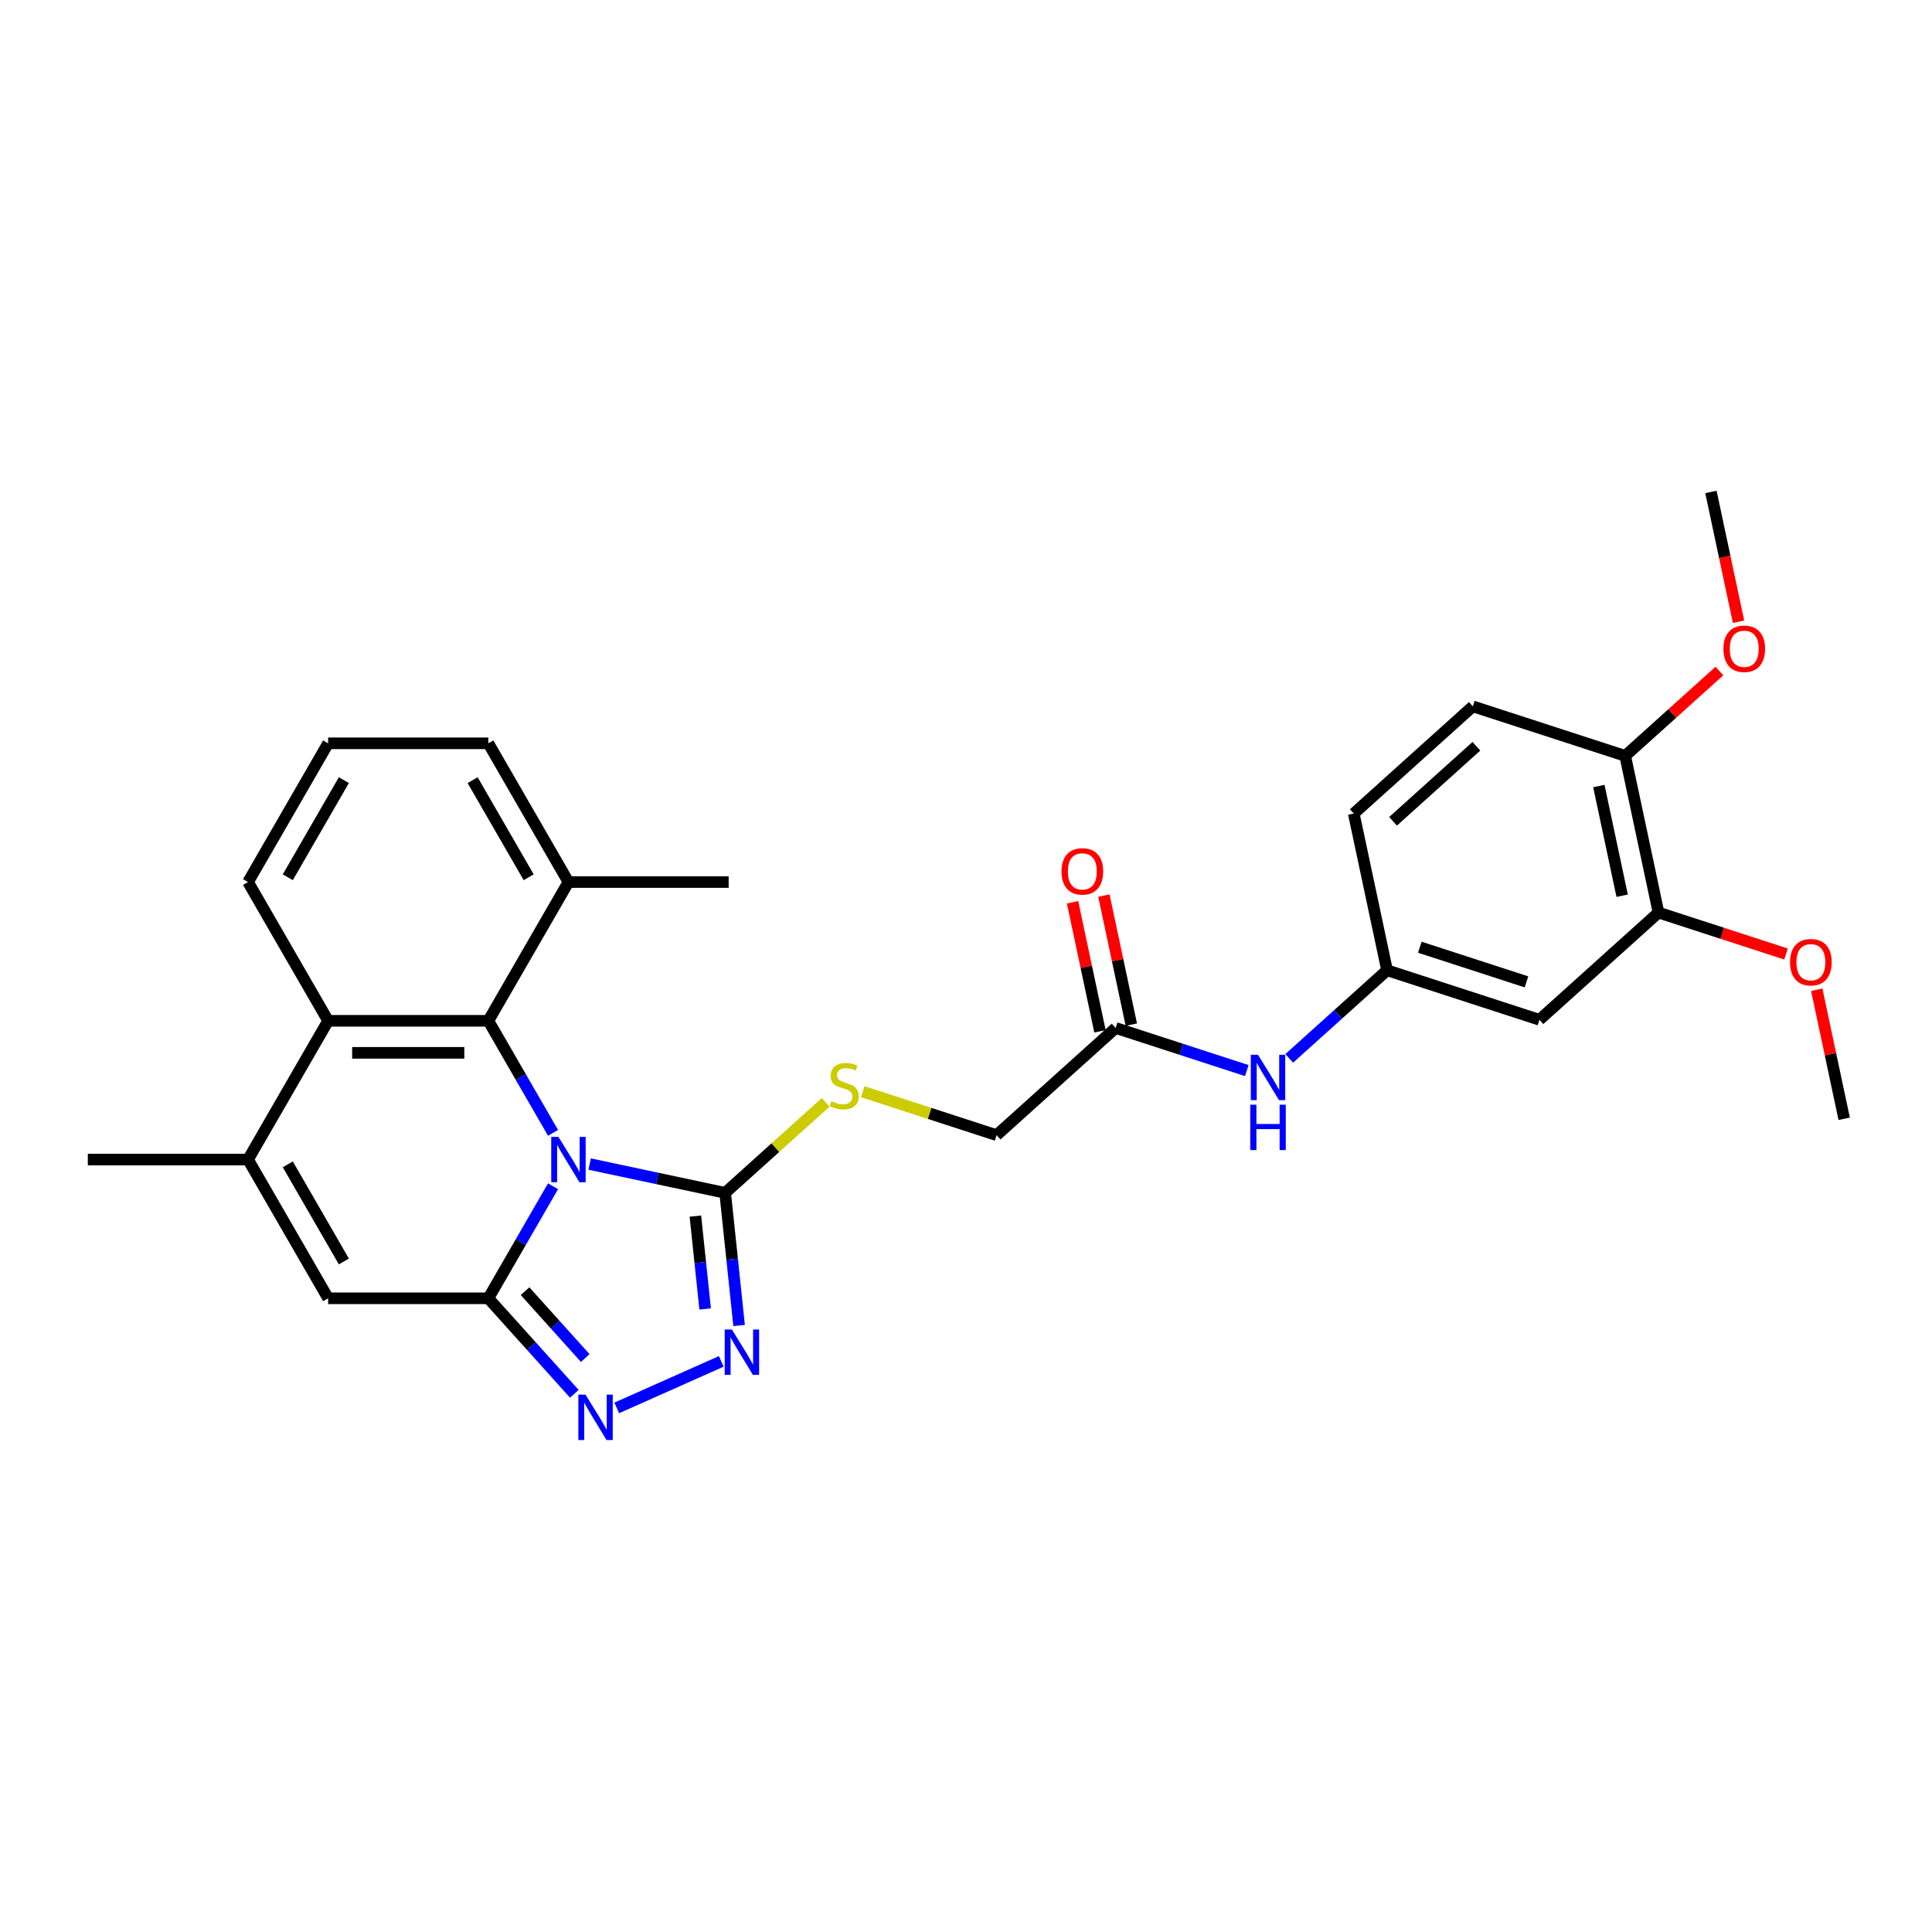 <?xml version='1.0' encoding='iso-8859-1'?>
<svg version='1.1' baseProfile='full'
              xmlns='http://www.w3.org/2000/svg'
                      xmlns:rdkit='http://www.rdkit.org/xml'
                      xmlns:xlink='http://www.w3.org/1999/xlink'
                  xml:space='preserve'
width='1000px' height='1000px' viewBox='0 0 1000 1000'>
<!-- END OF HEADER -->
<rect style='opacity:1.0;fill:#FFFFFF;stroke:none' width='1000' height='1000' x='0' y='0'> </rect>
<path class='bond-0' d='M 286.252,613.997 L 269.509,642.997' style='fill:none;fill-rule:evenodd;stroke:#0000FF;stroke-width:6px;stroke-linecap:butt;stroke-linejoin:miter;stroke-opacity:1' />
<path class='bond-0' d='M 269.509,642.997 L 252.766,671.997' style='fill:none;fill-rule:evenodd;stroke:#000000;stroke-width:6px;stroke-linecap:butt;stroke-linejoin:miter;stroke-opacity:1' />
<path class='bond-1' d='M 305.207,602.516 L 340.274,609.969' style='fill:none;fill-rule:evenodd;stroke:#0000FF;stroke-width:6px;stroke-linecap:butt;stroke-linejoin:miter;stroke-opacity:1' />
<path class='bond-1' d='M 340.274,609.969 L 375.341,617.423' style='fill:none;fill-rule:evenodd;stroke:#000000;stroke-width:6px;stroke-linecap:butt;stroke-linejoin:miter;stroke-opacity:1' />
<path class='bond-2' d='M 286.252,586.367 L 269.509,557.367' style='fill:none;fill-rule:evenodd;stroke:#0000FF;stroke-width:6px;stroke-linecap:butt;stroke-linejoin:miter;stroke-opacity:1' />
<path class='bond-2' d='M 269.509,557.367 L 252.766,528.367' style='fill:none;fill-rule:evenodd;stroke:#000000;stroke-width:6px;stroke-linecap:butt;stroke-linejoin:miter;stroke-opacity:1' />
<path class='bond-3' d='M 252.766,671.997 L 275.02,696.712' style='fill:none;fill-rule:evenodd;stroke:#000000;stroke-width:6px;stroke-linecap:butt;stroke-linejoin:miter;stroke-opacity:1' />
<path class='bond-3' d='M 275.02,696.712 L 297.274,721.428' style='fill:none;fill-rule:evenodd;stroke:#0000FF;stroke-width:6px;stroke-linecap:butt;stroke-linejoin:miter;stroke-opacity:1' />
<path class='bond-3' d='M 271.767,668.314 L 287.345,685.615' style='fill:none;fill-rule:evenodd;stroke:#000000;stroke-width:6px;stroke-linecap:butt;stroke-linejoin:miter;stroke-opacity:1' />
<path class='bond-3' d='M 287.345,685.615 L 302.923,702.916' style='fill:none;fill-rule:evenodd;stroke:#0000FF;stroke-width:6px;stroke-linecap:butt;stroke-linejoin:miter;stroke-opacity:1' />
<path class='bond-5' d='M 252.766,671.997 L 169.841,671.997' style='fill:none;fill-rule:evenodd;stroke:#000000;stroke-width:6px;stroke-linecap:butt;stroke-linejoin:miter;stroke-opacity:1' />
<path class='bond-4' d='M 375.341,617.423 L 378.949,651.75' style='fill:none;fill-rule:evenodd;stroke:#000000;stroke-width:6px;stroke-linecap:butt;stroke-linejoin:miter;stroke-opacity:1' />
<path class='bond-4' d='M 378.949,651.75 L 382.557,686.078' style='fill:none;fill-rule:evenodd;stroke:#0000FF;stroke-width:6px;stroke-linecap:butt;stroke-linejoin:miter;stroke-opacity:1' />
<path class='bond-4' d='M 359.929,629.455 L 362.455,653.484' style='fill:none;fill-rule:evenodd;stroke:#000000;stroke-width:6px;stroke-linecap:butt;stroke-linejoin:miter;stroke-opacity:1' />
<path class='bond-4' d='M 362.455,653.484 L 364.98,677.513' style='fill:none;fill-rule:evenodd;stroke:#0000FF;stroke-width:6px;stroke-linecap:butt;stroke-linejoin:miter;stroke-opacity:1' />
<path class='bond-8' d='M 375.341,617.423 L 401.352,594.002' style='fill:none;fill-rule:evenodd;stroke:#000000;stroke-width:6px;stroke-linecap:butt;stroke-linejoin:miter;stroke-opacity:1' />
<path class='bond-8' d='M 401.352,594.002 L 427.363,570.582' style='fill:none;fill-rule:evenodd;stroke:#CCCC00;stroke-width:6px;stroke-linecap:butt;stroke-linejoin:miter;stroke-opacity:1' />
<path class='bond-7' d='M 252.766,528.367 L 169.841,528.367' style='fill:none;fill-rule:evenodd;stroke:#000000;stroke-width:6px;stroke-linecap:butt;stroke-linejoin:miter;stroke-opacity:1' />
<path class='bond-7' d='M 240.327,544.952 L 182.28,544.952' style='fill:none;fill-rule:evenodd;stroke:#000000;stroke-width:6px;stroke-linecap:butt;stroke-linejoin:miter;stroke-opacity:1' />
<path class='bond-13' d='M 252.766,528.367 L 294.228,456.552' style='fill:none;fill-rule:evenodd;stroke:#000000;stroke-width:6px;stroke-linecap:butt;stroke-linejoin:miter;stroke-opacity:1' />
<path class='bond-29' d='M 319.233,728.733 L 373.33,704.648' style='fill:none;fill-rule:evenodd;stroke:#0000FF;stroke-width:6px;stroke-linecap:butt;stroke-linejoin:miter;stroke-opacity:1' />
<path class='bond-30' d='M 169.841,671.997 L 128.379,600.182' style='fill:none;fill-rule:evenodd;stroke:#000000;stroke-width:6px;stroke-linecap:butt;stroke-linejoin:miter;stroke-opacity:1' />
<path class='bond-30' d='M 177.985,652.932 L 148.961,602.662' style='fill:none;fill-rule:evenodd;stroke:#000000;stroke-width:6px;stroke-linecap:butt;stroke-linejoin:miter;stroke-opacity:1' />
<path class='bond-6' d='M 128.379,600.182 L 169.841,528.367' style='fill:none;fill-rule:evenodd;stroke:#000000;stroke-width:6px;stroke-linecap:butt;stroke-linejoin:miter;stroke-opacity:1' />
<path class='bond-21' d='M 128.379,600.182 L 45.455,600.182' style='fill:none;fill-rule:evenodd;stroke:#000000;stroke-width:6px;stroke-linecap:butt;stroke-linejoin:miter;stroke-opacity:1' />
<path class='bond-22' d='M 169.841,528.367 L 128.379,456.552' style='fill:none;fill-rule:evenodd;stroke:#000000;stroke-width:6px;stroke-linecap:butt;stroke-linejoin:miter;stroke-opacity:1' />
<path class='bond-17' d='M 446.568,565.056 L 481.2,576.308' style='fill:none;fill-rule:evenodd;stroke:#CCCC00;stroke-width:6px;stroke-linecap:butt;stroke-linejoin:miter;stroke-opacity:1' />
<path class='bond-17' d='M 481.2,576.308 L 515.832,587.561' style='fill:none;fill-rule:evenodd;stroke:#000000;stroke-width:6px;stroke-linecap:butt;stroke-linejoin:miter;stroke-opacity:1' />
<path class='bond-9' d='M 796.814,527.836 L 717.948,502.211' style='fill:none;fill-rule:evenodd;stroke:#000000;stroke-width:6px;stroke-linecap:butt;stroke-linejoin:miter;stroke-opacity:1' />
<path class='bond-9' d='M 790.109,508.219 L 734.902,490.281' style='fill:none;fill-rule:evenodd;stroke:#000000;stroke-width:6px;stroke-linecap:butt;stroke-linejoin:miter;stroke-opacity:1' />
<path class='bond-10' d='M 796.814,527.836 L 858.439,472.349' style='fill:none;fill-rule:evenodd;stroke:#000000;stroke-width:6px;stroke-linecap:butt;stroke-linejoin:miter;stroke-opacity:1' />
<path class='bond-20' d='M 858.439,472.349 L 891.445,483.073' style='fill:none;fill-rule:evenodd;stroke:#000000;stroke-width:6px;stroke-linecap:butt;stroke-linejoin:miter;stroke-opacity:1' />
<path class='bond-20' d='M 891.445,483.073 L 924.451,493.797' style='fill:none;fill-rule:evenodd;stroke:#FF0000;stroke-width:6px;stroke-linecap:butt;stroke-linejoin:miter;stroke-opacity:1' />
<path class='bond-32' d='M 858.439,472.349 L 841.198,391.236' style='fill:none;fill-rule:evenodd;stroke:#000000;stroke-width:6px;stroke-linecap:butt;stroke-linejoin:miter;stroke-opacity:1' />
<path class='bond-32' d='M 839.63,463.63 L 827.561,406.851' style='fill:none;fill-rule:evenodd;stroke:#000000;stroke-width:6px;stroke-linecap:butt;stroke-linejoin:miter;stroke-opacity:1' />
<path class='bond-11' d='M 577.457,532.073 L 515.832,587.561' style='fill:none;fill-rule:evenodd;stroke:#000000;stroke-width:6px;stroke-linecap:butt;stroke-linejoin:miter;stroke-opacity:1' />
<path class='bond-12' d='M 577.457,532.073 L 611.4,543.102' style='fill:none;fill-rule:evenodd;stroke:#000000;stroke-width:6px;stroke-linecap:butt;stroke-linejoin:miter;stroke-opacity:1' />
<path class='bond-12' d='M 611.4,543.102 L 645.343,554.131' style='fill:none;fill-rule:evenodd;stroke:#0000FF;stroke-width:6px;stroke-linecap:butt;stroke-linejoin:miter;stroke-opacity:1' />
<path class='bond-16' d='M 585.568,530.349 L 578.469,496.949' style='fill:none;fill-rule:evenodd;stroke:#000000;stroke-width:6px;stroke-linecap:butt;stroke-linejoin:miter;stroke-opacity:1' />
<path class='bond-16' d='M 578.469,496.949 L 571.369,463.549' style='fill:none;fill-rule:evenodd;stroke:#FF0000;stroke-width:6px;stroke-linecap:butt;stroke-linejoin:miter;stroke-opacity:1' />
<path class='bond-16' d='M 569.345,533.797 L 562.246,500.397' style='fill:none;fill-rule:evenodd;stroke:#000000;stroke-width:6px;stroke-linecap:butt;stroke-linejoin:miter;stroke-opacity:1' />
<path class='bond-16' d='M 562.246,500.397 L 555.147,466.998' style='fill:none;fill-rule:evenodd;stroke:#FF0000;stroke-width:6px;stroke-linecap:butt;stroke-linejoin:miter;stroke-opacity:1' />
<path class='bond-14' d='M 667.302,547.813 L 692.625,525.012' style='fill:none;fill-rule:evenodd;stroke:#0000FF;stroke-width:6px;stroke-linecap:butt;stroke-linejoin:miter;stroke-opacity:1' />
<path class='bond-14' d='M 692.625,525.012 L 717.948,502.211' style='fill:none;fill-rule:evenodd;stroke:#000000;stroke-width:6px;stroke-linecap:butt;stroke-linejoin:miter;stroke-opacity:1' />
<path class='bond-25' d='M 294.228,456.552 L 252.766,384.737' style='fill:none;fill-rule:evenodd;stroke:#000000;stroke-width:6px;stroke-linecap:butt;stroke-linejoin:miter;stroke-opacity:1' />
<path class='bond-25' d='M 273.646,454.072 L 244.622,403.802' style='fill:none;fill-rule:evenodd;stroke:#000000;stroke-width:6px;stroke-linecap:butt;stroke-linejoin:miter;stroke-opacity:1' />
<path class='bond-26' d='M 294.228,456.552 L 377.153,456.552' style='fill:none;fill-rule:evenodd;stroke:#000000;stroke-width:6px;stroke-linecap:butt;stroke-linejoin:miter;stroke-opacity:1' />
<path class='bond-19' d='M 717.948,502.211 L 700.707,421.098' style='fill:none;fill-rule:evenodd;stroke:#000000;stroke-width:6px;stroke-linecap:butt;stroke-linejoin:miter;stroke-opacity:1' />
<path class='bond-15' d='M 841.198,391.236 L 762.332,365.611' style='fill:none;fill-rule:evenodd;stroke:#000000;stroke-width:6px;stroke-linecap:butt;stroke-linejoin:miter;stroke-opacity:1' />
<path class='bond-23' d='M 841.198,391.236 L 865.583,369.279' style='fill:none;fill-rule:evenodd;stroke:#000000;stroke-width:6px;stroke-linecap:butt;stroke-linejoin:miter;stroke-opacity:1' />
<path class='bond-23' d='M 865.583,369.279 L 889.969,347.322' style='fill:none;fill-rule:evenodd;stroke:#FF0000;stroke-width:6px;stroke-linecap:butt;stroke-linejoin:miter;stroke-opacity:1' />
<path class='bond-18' d='M 762.332,365.611 L 700.707,421.098' style='fill:none;fill-rule:evenodd;stroke:#000000;stroke-width:6px;stroke-linecap:butt;stroke-linejoin:miter;stroke-opacity:1' />
<path class='bond-18' d='M 764.185,386.259 L 721.048,425.1' style='fill:none;fill-rule:evenodd;stroke:#000000;stroke-width:6px;stroke-linecap:butt;stroke-linejoin:miter;stroke-opacity:1' />
<path class='bond-27' d='M 940.347,512.287 L 947.446,545.686' style='fill:none;fill-rule:evenodd;stroke:#FF0000;stroke-width:6px;stroke-linecap:butt;stroke-linejoin:miter;stroke-opacity:1' />
<path class='bond-27' d='M 947.446,545.686 L 954.545,579.086' style='fill:none;fill-rule:evenodd;stroke:#000000;stroke-width:6px;stroke-linecap:butt;stroke-linejoin:miter;stroke-opacity:1' />
<path class='bond-31' d='M 128.379,456.552 L 169.841,384.737' style='fill:none;fill-rule:evenodd;stroke:#000000;stroke-width:6px;stroke-linecap:butt;stroke-linejoin:miter;stroke-opacity:1' />
<path class='bond-31' d='M 148.961,454.072 L 177.985,403.802' style='fill:none;fill-rule:evenodd;stroke:#000000;stroke-width:6px;stroke-linecap:butt;stroke-linejoin:miter;stroke-opacity:1' />
<path class='bond-28' d='M 899.858,321.801 L 892.72,288.219' style='fill:none;fill-rule:evenodd;stroke:#FF0000;stroke-width:6px;stroke-linecap:butt;stroke-linejoin:miter;stroke-opacity:1' />
<path class='bond-28' d='M 892.72,288.219 L 885.581,254.636' style='fill:none;fill-rule:evenodd;stroke:#000000;stroke-width:6px;stroke-linecap:butt;stroke-linejoin:miter;stroke-opacity:1' />
<path class='bond-24' d='M 169.841,384.737 L 252.766,384.737' style='fill:none;fill-rule:evenodd;stroke:#000000;stroke-width:6px;stroke-linecap:butt;stroke-linejoin:miter;stroke-opacity:1' />
<path  class='atom-0' d='M 289.037 588.44
L 296.733 600.878
Q 297.496 602.106, 298.723 604.328
Q 299.95 606.55, 300.016 606.683
L 300.016 588.44
L 303.134 588.44
L 303.134 611.924
L 299.917 611.924
L 291.658 598.324
Q 290.696 596.732, 289.667 594.908
Q 288.672 593.083, 288.374 592.52
L 288.374 611.924
L 285.322 611.924
L 285.322 588.44
L 289.037 588.44
' fill='#0000FF'/>
<path  class='atom-4' d='M 303.062 721.879
L 310.758 734.318
Q 311.521 735.545, 312.748 737.768
Q 313.975 739.99, 314.041 740.123
L 314.041 721.879
L 317.159 721.879
L 317.159 745.364
L 313.942 745.364
L 305.683 731.764
Q 304.721 730.172, 303.693 728.348
Q 302.697 726.523, 302.399 725.959
L 302.399 745.364
L 299.347 745.364
L 299.347 721.879
L 303.062 721.879
' fill='#0000FF'/>
<path  class='atom-5' d='M 378.818 688.151
L 386.513 700.59
Q 387.276 701.817, 388.503 704.039
Q 389.731 706.262, 389.797 706.394
L 389.797 688.151
L 392.915 688.151
L 392.915 711.635
L 389.697 711.635
L 381.438 698.036
Q 380.476 696.443, 379.448 694.619
Q 378.453 692.795, 378.154 692.231
L 378.154 711.635
L 375.103 711.635
L 375.103 688.151
L 378.818 688.151
' fill='#0000FF'/>
<path  class='atom-9' d='M 430.332 569.996
Q 430.597 570.095, 431.692 570.56
Q 432.786 571.024, 433.98 571.322
Q 435.208 571.588, 436.402 571.588
Q 438.624 571.588, 439.918 570.526
Q 441.211 569.432, 441.211 567.541
Q 441.211 566.248, 440.548 565.451
Q 439.918 564.655, 438.923 564.224
Q 437.928 563.793, 436.269 563.295
Q 434.179 562.665, 432.919 562.068
Q 431.692 561.471, 430.796 560.211
Q 429.934 558.95, 429.934 556.827
Q 429.934 553.875, 431.924 552.051
Q 433.947 550.226, 437.928 550.226
Q 440.648 550.226, 443.732 551.52
L 442.969 554.074
Q 440.15 552.913, 438.027 552.913
Q 435.738 552.913, 434.478 553.875
Q 433.218 554.804, 433.251 556.429
Q 433.251 557.69, 433.881 558.453
Q 434.544 559.216, 435.473 559.647
Q 436.435 560.078, 438.027 560.575
Q 440.15 561.239, 441.41 561.902
Q 442.671 562.566, 443.567 563.926
Q 444.495 565.252, 444.495 567.541
Q 444.495 570.792, 442.306 572.55
Q 440.15 574.275, 436.535 574.275
Q 434.445 574.275, 432.853 573.81
Q 431.294 573.379, 429.436 572.616
L 430.332 569.996
' fill='#CCCC00'/>
<path  class='atom-13' d='M 651.132 545.956
L 658.827 558.395
Q 659.59 559.622, 660.817 561.844
Q 662.044 564.067, 662.111 564.2
L 662.111 545.956
L 665.229 545.956
L 665.229 569.44
L 662.011 569.44
L 653.752 555.841
Q 652.79 554.249, 651.762 552.424
Q 650.767 550.6, 650.468 550.036
L 650.468 569.44
L 647.417 569.44
L 647.417 545.956
L 651.132 545.956
' fill='#0000FF'/>
<path  class='atom-13' d='M 647.135 571.789
L 650.319 571.789
L 650.319 581.773
L 662.326 581.773
L 662.326 571.789
L 665.511 571.789
L 665.511 595.273
L 662.326 595.273
L 662.326 584.427
L 650.319 584.427
L 650.319 595.273
L 647.135 595.273
L 647.135 571.789
' fill='#0000FF'/>
<path  class='atom-17' d='M 549.435 451.027
Q 549.435 445.388, 552.222 442.237
Q 555.008 439.086, 560.216 439.086
Q 565.423 439.086, 568.21 442.237
Q 570.996 445.388, 570.996 451.027
Q 570.996 456.732, 568.176 459.983
Q 565.357 463.2, 560.216 463.2
Q 555.041 463.2, 552.222 459.983
Q 549.435 456.765, 549.435 451.027
M 560.216 460.547
Q 563.798 460.547, 565.722 458.159
Q 567.679 455.737, 567.679 451.027
Q 567.679 446.416, 565.722 444.095
Q 563.798 441.739, 560.216 441.739
Q 556.633 441.739, 554.676 444.061
Q 552.752 446.383, 552.752 451.027
Q 552.752 455.77, 554.676 458.159
Q 556.633 460.547, 560.216 460.547
' fill='#FF0000'/>
<path  class='atom-21' d='M 926.524 498.04
Q 926.524 492.401, 929.311 489.25
Q 932.097 486.099, 937.304 486.099
Q 942.512 486.099, 945.298 489.25
Q 948.085 492.401, 948.085 498.04
Q 948.085 503.745, 945.265 506.996
Q 942.446 510.213, 937.304 510.213
Q 932.13 510.213, 929.311 506.996
Q 926.524 503.778, 926.524 498.04
M 937.304 507.56
Q 940.887 507.56, 942.811 505.172
Q 944.768 502.75, 944.768 498.04
Q 944.768 493.429, 942.811 491.108
Q 940.887 488.753, 937.304 488.753
Q 933.722 488.753, 931.765 491.074
Q 929.841 493.396, 929.841 498.04
Q 929.841 502.783, 931.765 505.172
Q 933.722 507.56, 937.304 507.56
' fill='#FF0000'/>
<path  class='atom-24' d='M 892.042 335.815
Q 892.042 330.176, 894.829 327.025
Q 897.615 323.874, 902.822 323.874
Q 908.03 323.874, 910.816 327.025
Q 913.603 330.176, 913.603 335.815
Q 913.603 341.52, 910.783 344.771
Q 907.964 347.988, 902.822 347.988
Q 897.648 347.988, 894.829 344.771
Q 892.042 341.553, 892.042 335.815
M 902.822 345.335
Q 906.405 345.335, 908.329 342.947
Q 910.286 340.525, 910.286 335.815
Q 910.286 331.205, 908.329 328.883
Q 906.405 326.528, 902.822 326.528
Q 899.24 326.528, 897.283 328.849
Q 895.359 331.171, 895.359 335.815
Q 895.359 340.558, 897.283 342.947
Q 899.24 345.335, 902.822 345.335
' fill='#FF0000'/>
</svg>
